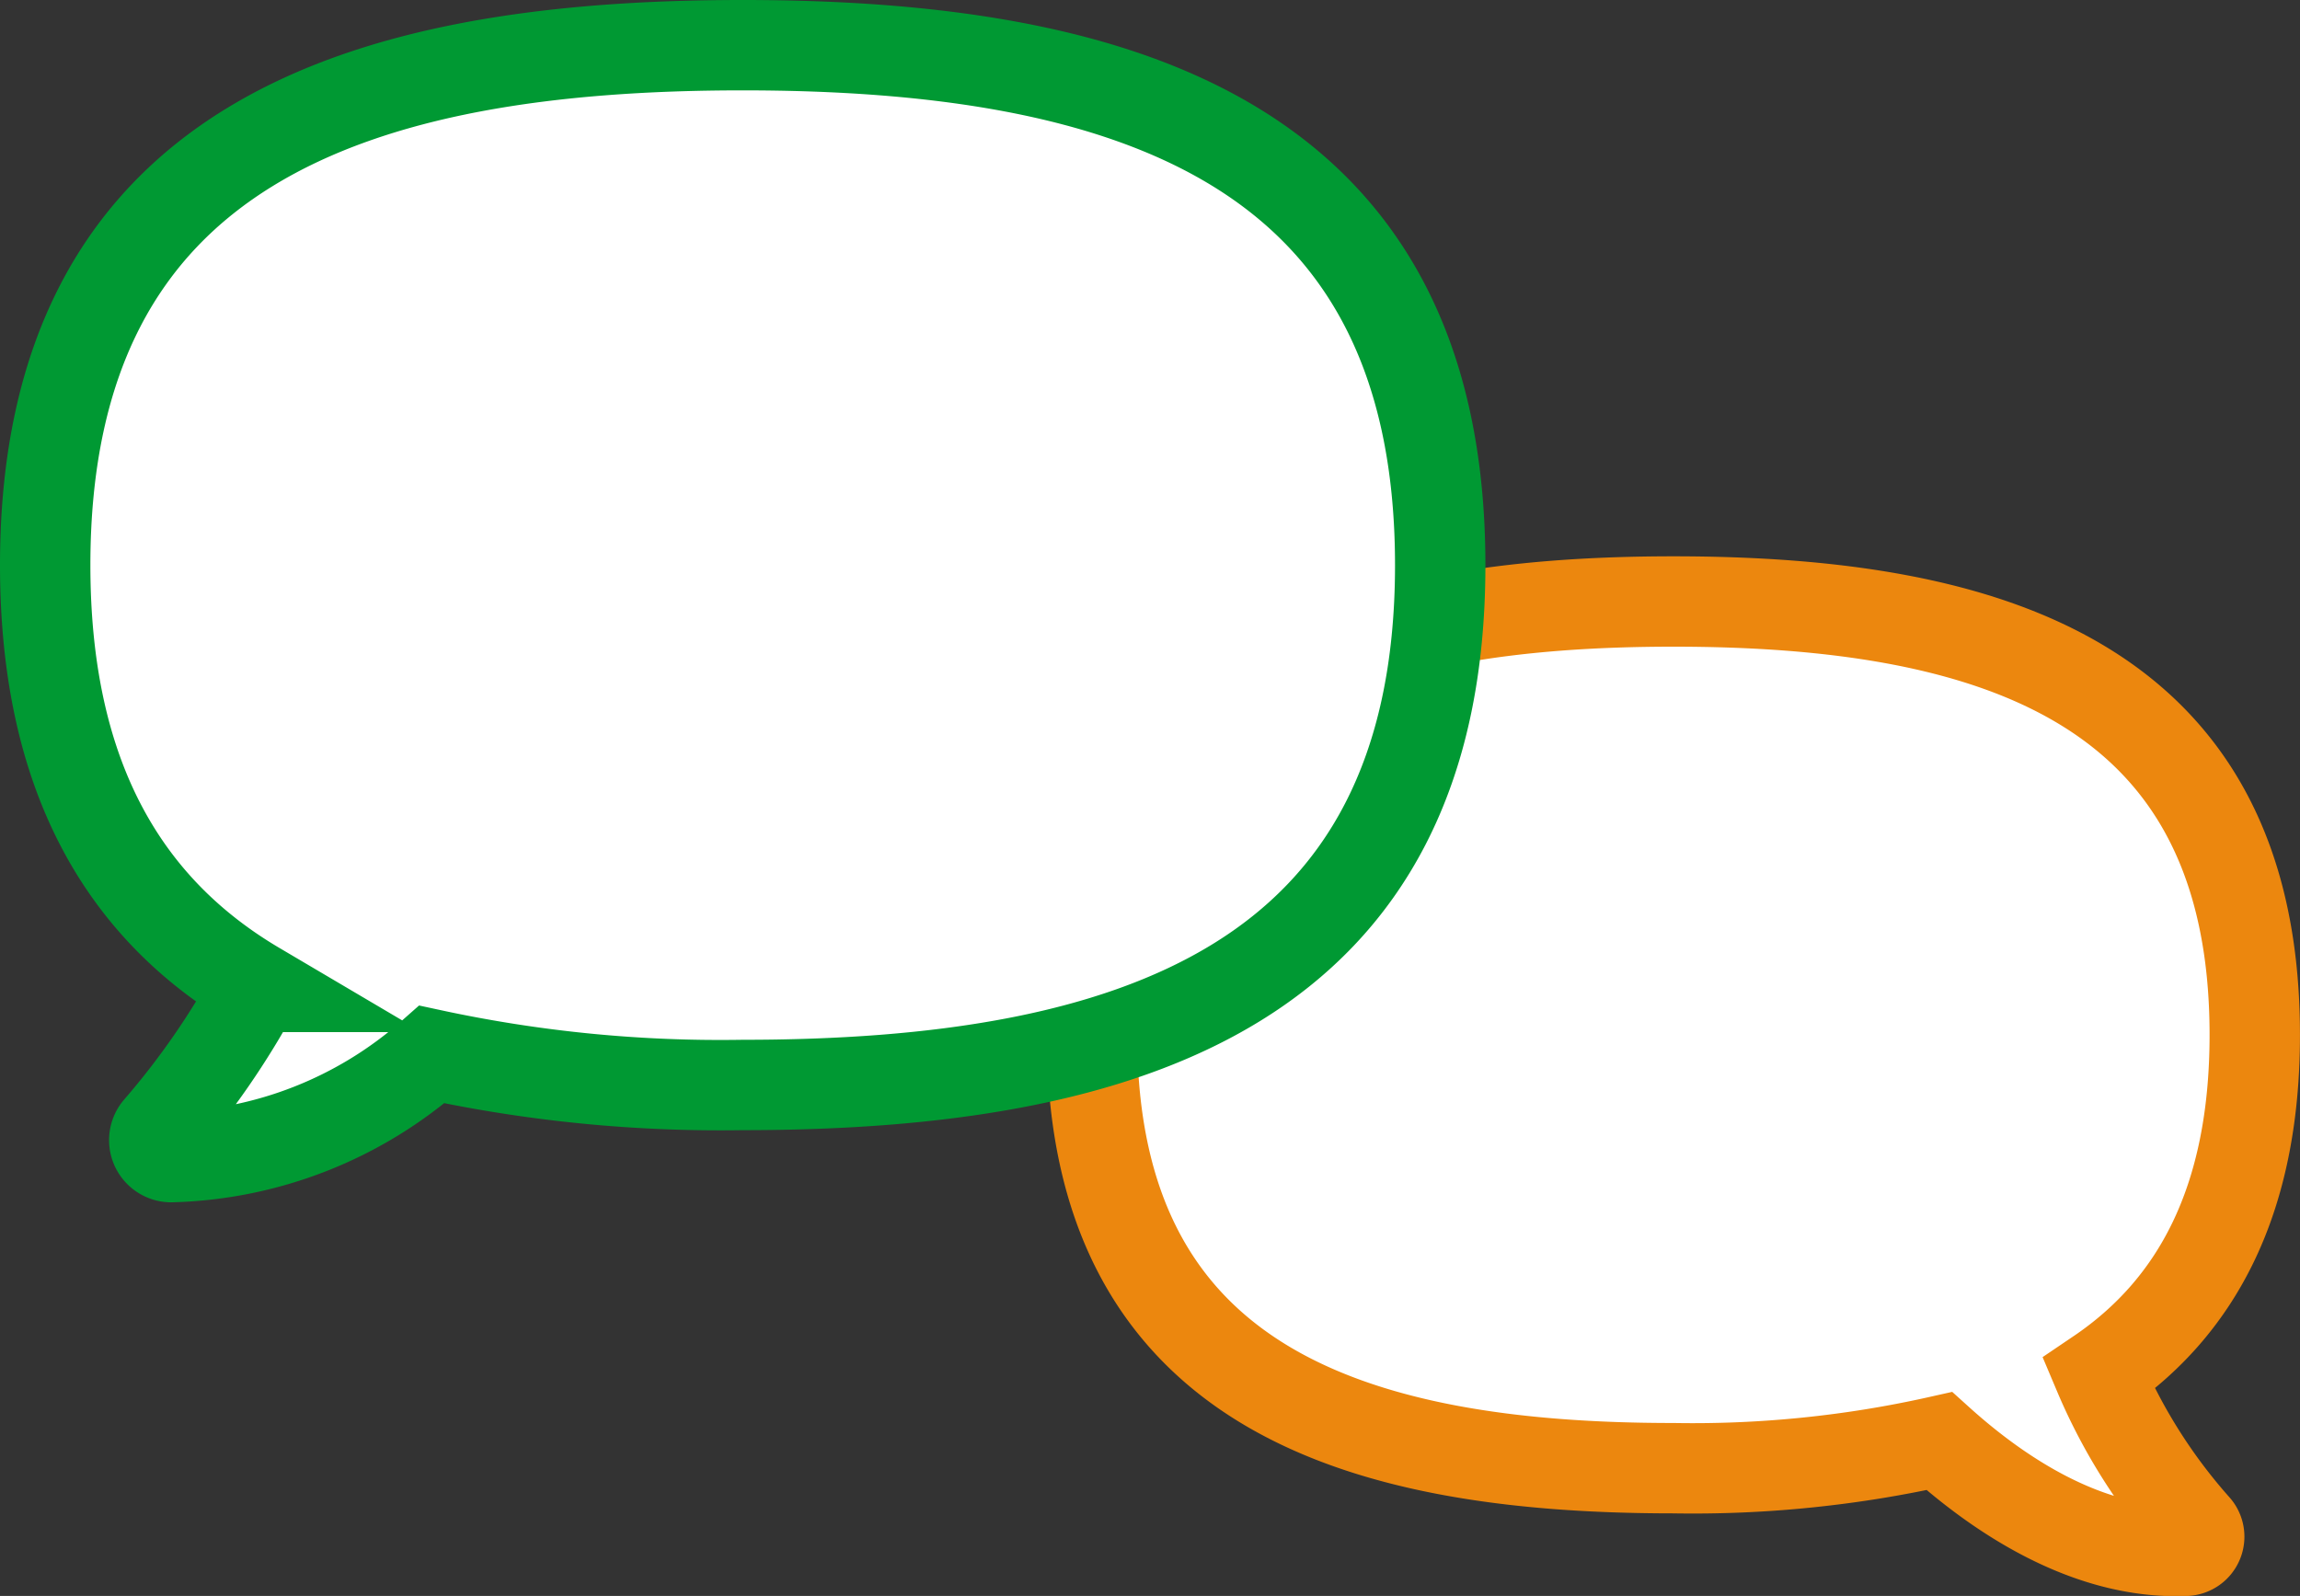 <svg xmlns="http://www.w3.org/2000/svg" width="50.896" height="35.321" viewBox="0 0 50.896 35.321"><rect x="0" y="0" width="50.896" height="35.321" fill="#333333" stroke="none"/><g transform="translate(-1612.845 -238.051)"><path d="M1706.543,294c2.142-1.448,3.454-3.8,3.454-7.5,0-7.764-5.76-9.591-12.865-9.591s-12.865,1.827-12.865,9.591,5.76,9.59,12.865,9.59a24.919,24.919,0,0,0,5.884-.6c1.287,1.161,3.268,2.516,5.445,2.429a.313.313,0,0,0,.233-.515A12.339,12.339,0,0,1,1706.543,294Z" transform="translate(-47.257 -25.546)" fill="#fff" stroke="#ec870e" stroke-width="2"/><path d="M1633.28,240.051c-8.524,0-15.435,2.192-15.435,11.506,0,4.742,1.794,7.635,4.677,9.336a17.566,17.566,0,0,1-2.175,3.149.376.376,0,0,0,.28.618,9.063,9.063,0,0,0,5.775-2.272,30.331,30.331,0,0,0,6.878.675c8.524,0,15.435-2.192,15.435-11.506S1641.8,240.051,1633.28,240.051Z" transform="translate(-4 -1)" fill="#fff" stroke="#093" stroke-width="2"/></g></svg>